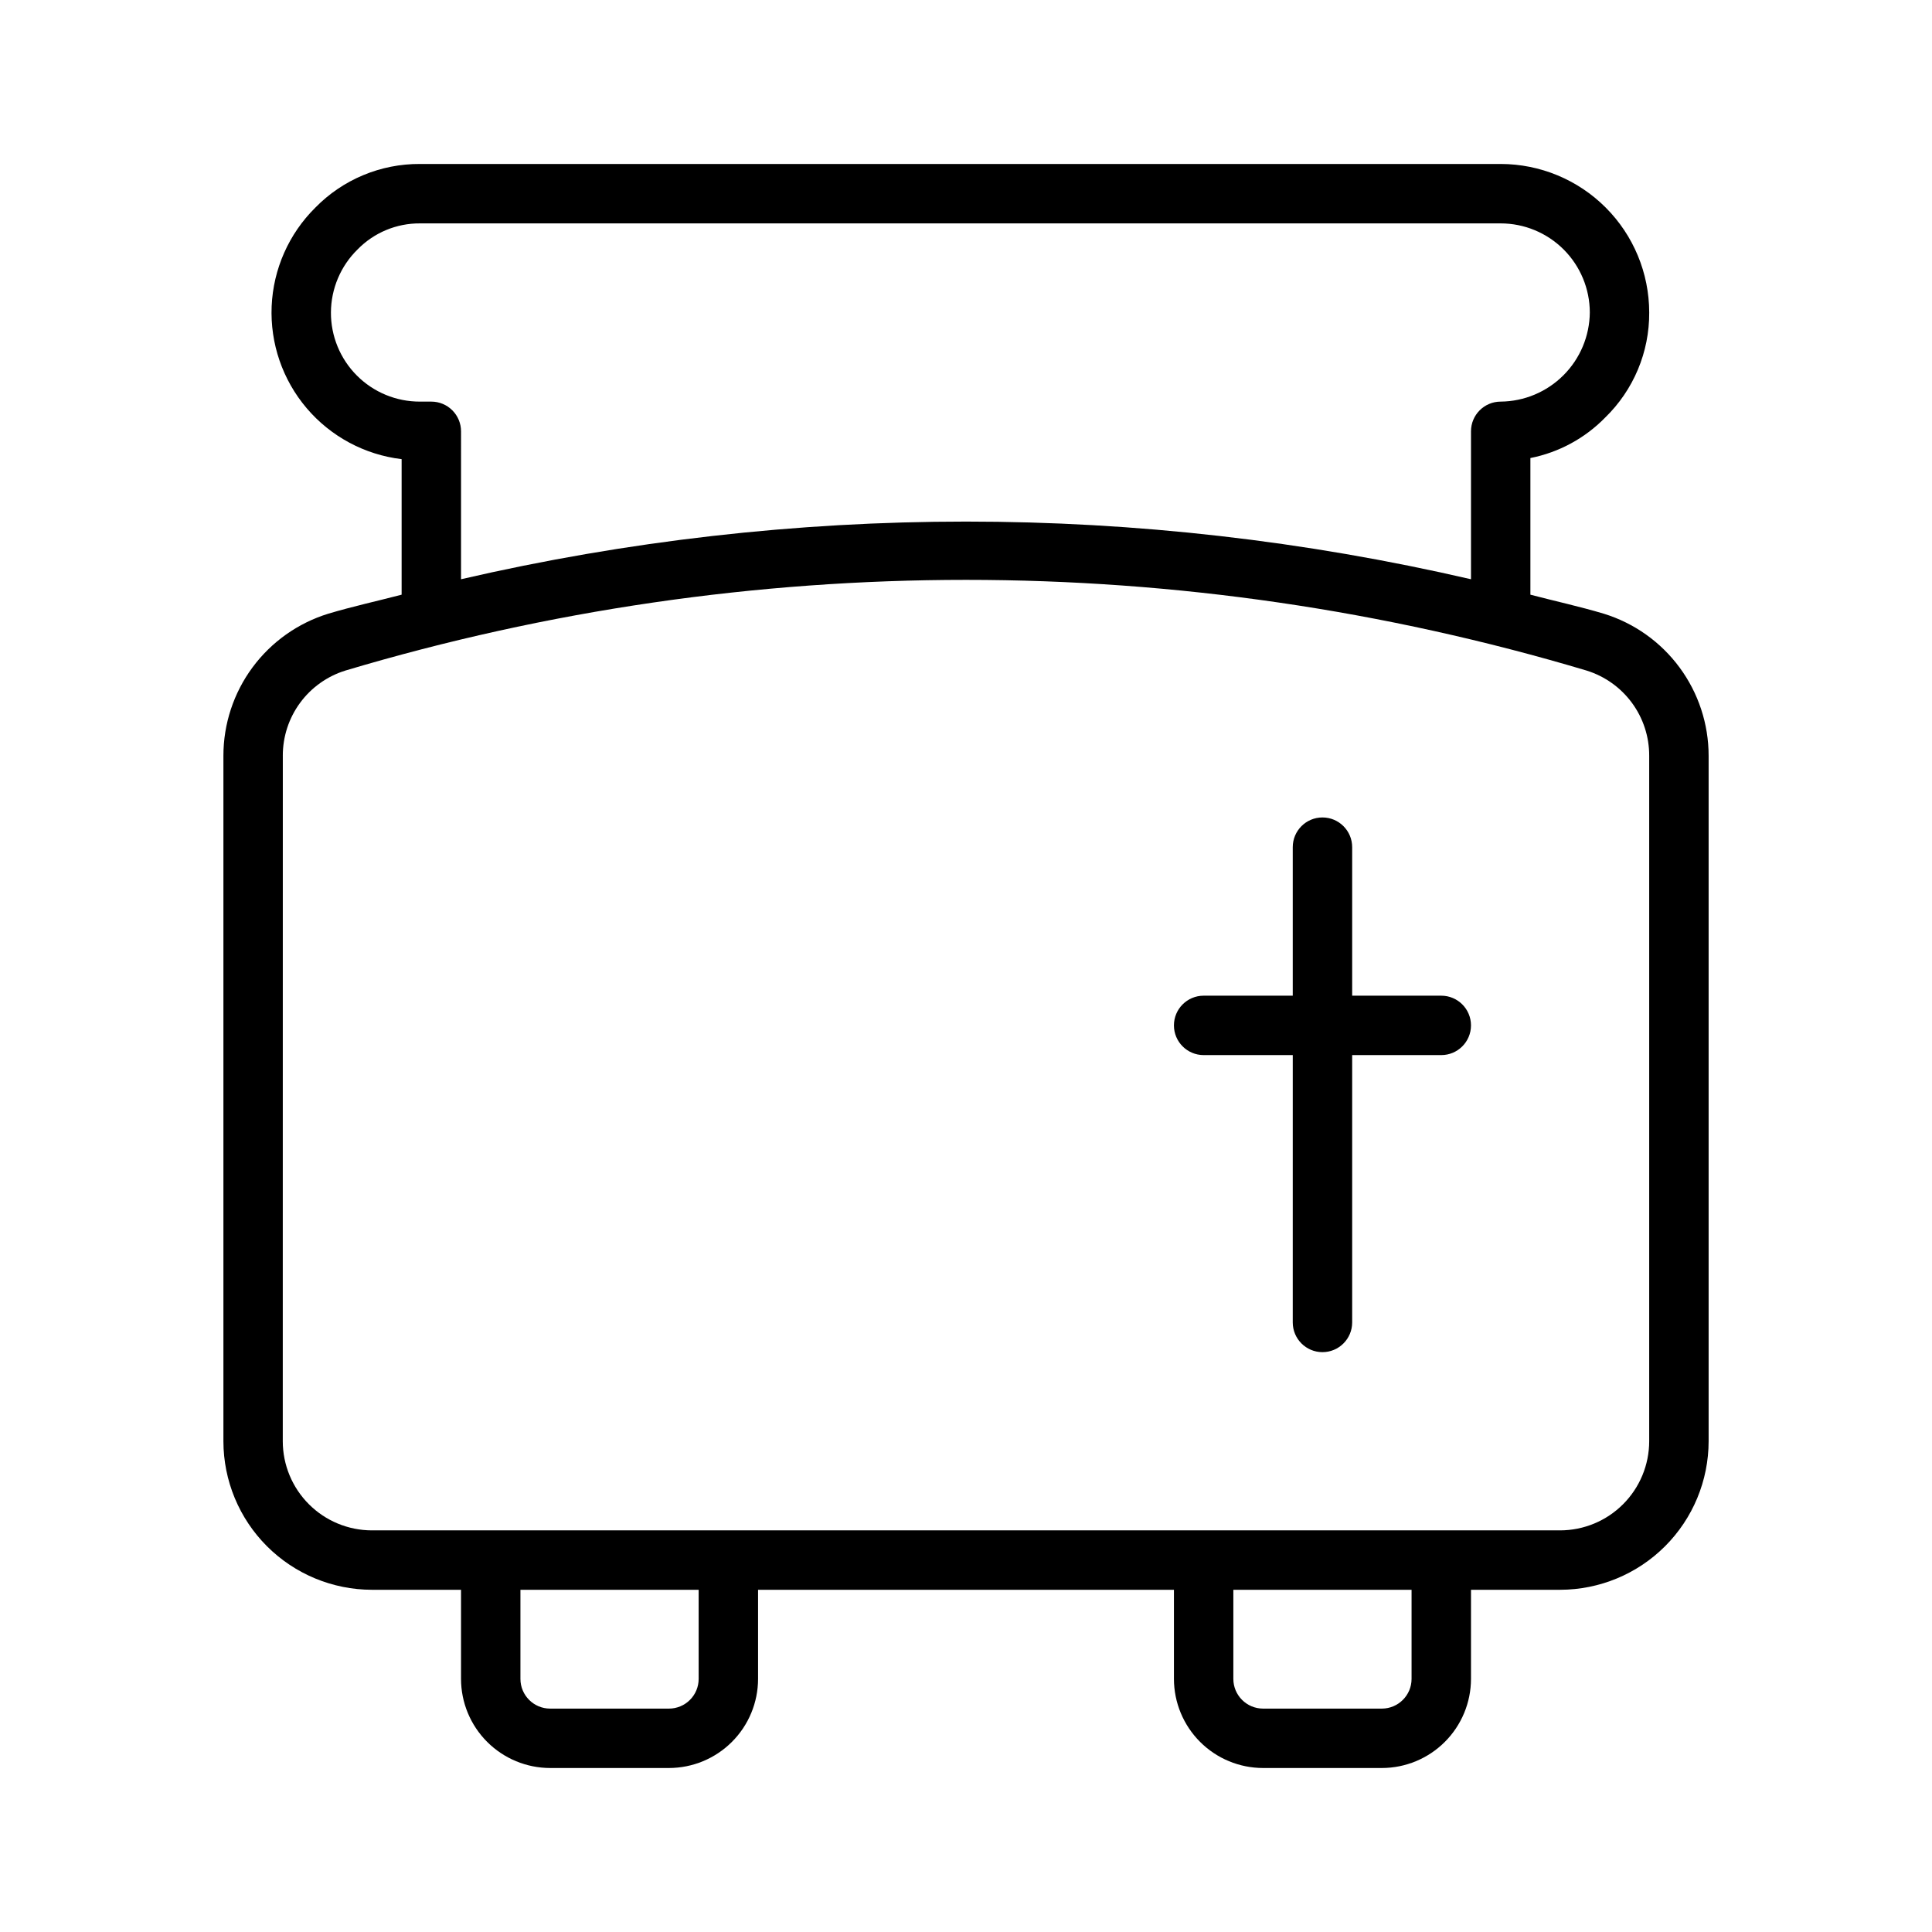 <?xml version="1.0" encoding="UTF-8"?>
<!-- Uploaded to: SVG Repo, www.svgrepo.com, Generator: SVG Repo Mixer Tools -->
<svg fill="#000000" width="800px" height="800px" version="1.1" viewBox="144 144 512 512" xmlns="http://www.w3.org/2000/svg">
 <g>
  <path d="m242.56 565.31h23.617v23.613c0.004 6.262 2.496 12.266 6.922 16.691 4.43 4.43 10.43 6.918 16.691 6.926h31.488c6.262-0.008 12.266-2.496 16.691-6.926 4.43-4.426 6.918-10.43 6.926-16.691v-23.613h110.21v23.613c0.008 6.262 2.5 12.266 6.926 16.691 4.426 4.43 10.43 6.918 16.691 6.926h31.488c6.262-0.008 12.266-2.496 16.691-6.926 4.426-4.426 6.918-10.43 6.926-16.691v-23.613h23.613c10.438-0.012 20.441-4.164 27.82-11.543 7.379-7.379 11.531-17.383 11.543-27.82v-181.68c-0.008-8.418-2.707-16.613-7.707-23.383-4.996-6.773-12.035-11.766-20.078-14.246-6.426-1.918-12.969-3.344-19.449-5.039v-36.211c7.539-1.488 14.449-5.231 19.82-10.73 7.519-7.305 11.734-17.359 11.668-27.844-0.012-10.434-4.16-20.438-11.539-27.816-7.379-7.383-17.387-11.531-27.82-11.543h-286.38c-10.449-0.066-20.477 4.117-27.777 11.594-7.004 6.938-11.129 16.27-11.551 26.117-0.418 9.852 2.894 19.5 9.281 27.012s15.375 12.336 25.164 13.504v35.918c-6.481 1.695-13.02 3.117-19.441 5.039-8.043 2.481-15.082 7.473-20.086 14.242-5 6.773-7.699 14.969-7.703 23.387v181.68c0.012 10.438 4.16 20.441 11.539 27.82 7.379 7.379 17.383 11.527 27.82 11.543zm86.59 23.613c0 2.09-0.828 4.09-2.305 5.566-1.477 1.477-3.477 2.309-5.566 2.309h-31.488c-4.348 0-7.871-3.527-7.871-7.875v-23.613h47.23zm188.93 0c-0.004 4.348-3.527 7.867-7.871 7.875h-31.488c-4.344-0.008-7.867-3.527-7.871-7.875v-23.613h47.23zm-251.9-330.62c0-2.086-0.832-4.09-2.309-5.566-1.477-1.477-3.477-2.305-5.566-2.305h-2.988c-6.277 0.023-12.305-2.461-16.738-6.906-4.438-4.441-6.91-10.469-6.879-16.746 0.035-6.277 2.574-12.281 7.059-16.676 4.348-4.457 10.328-6.949 16.559-6.902h286.38c6.262 0.004 12.262 2.496 16.691 6.922 4.426 4.43 6.918 10.434 6.926 16.691-0.062 6.246-2.57 12.219-6.984 16.633-4.418 4.418-10.387 6.926-16.633 6.984-4.348 0-7.871 3.523-7.871 7.871v39.203c-88.055-20.375-179.6-20.375-267.65 0zm-47.23 85.961-0.004 0.004c-0.008-5.035 1.59-9.938 4.57-13.996 2.977-4.059 7.176-7.055 11.98-8.555 107.32-32.059 221.68-32.059 329 0 4.805 1.5 9.008 4.496 11.988 8.551 2.981 4.059 4.582 8.965 4.57 14v181.68c-0.008 6.262-2.496 12.266-6.926 16.691-4.426 4.43-10.43 6.918-16.691 6.926h-314.88c-6.262-0.008-12.266-2.496-16.691-6.926-4.43-4.426-6.918-10.43-6.926-16.691z"/>
  <path d="m462.98 423.61h23.617l-0.004 70.848c0 4.348 3.523 7.875 7.871 7.875 4.348 0 7.875-3.527 7.875-7.875v-70.848h23.613c4.348 0 7.875-3.523 7.875-7.871 0-4.348-3.527-7.871-7.875-7.871h-23.613v-39.359c0-4.348-3.527-7.875-7.875-7.875-4.348 0-7.871 3.527-7.871 7.875v39.359h-23.613c-4.348 0-7.875 3.523-7.875 7.871 0 4.348 3.527 7.871 7.875 7.871z"/>
 </g>
</svg>